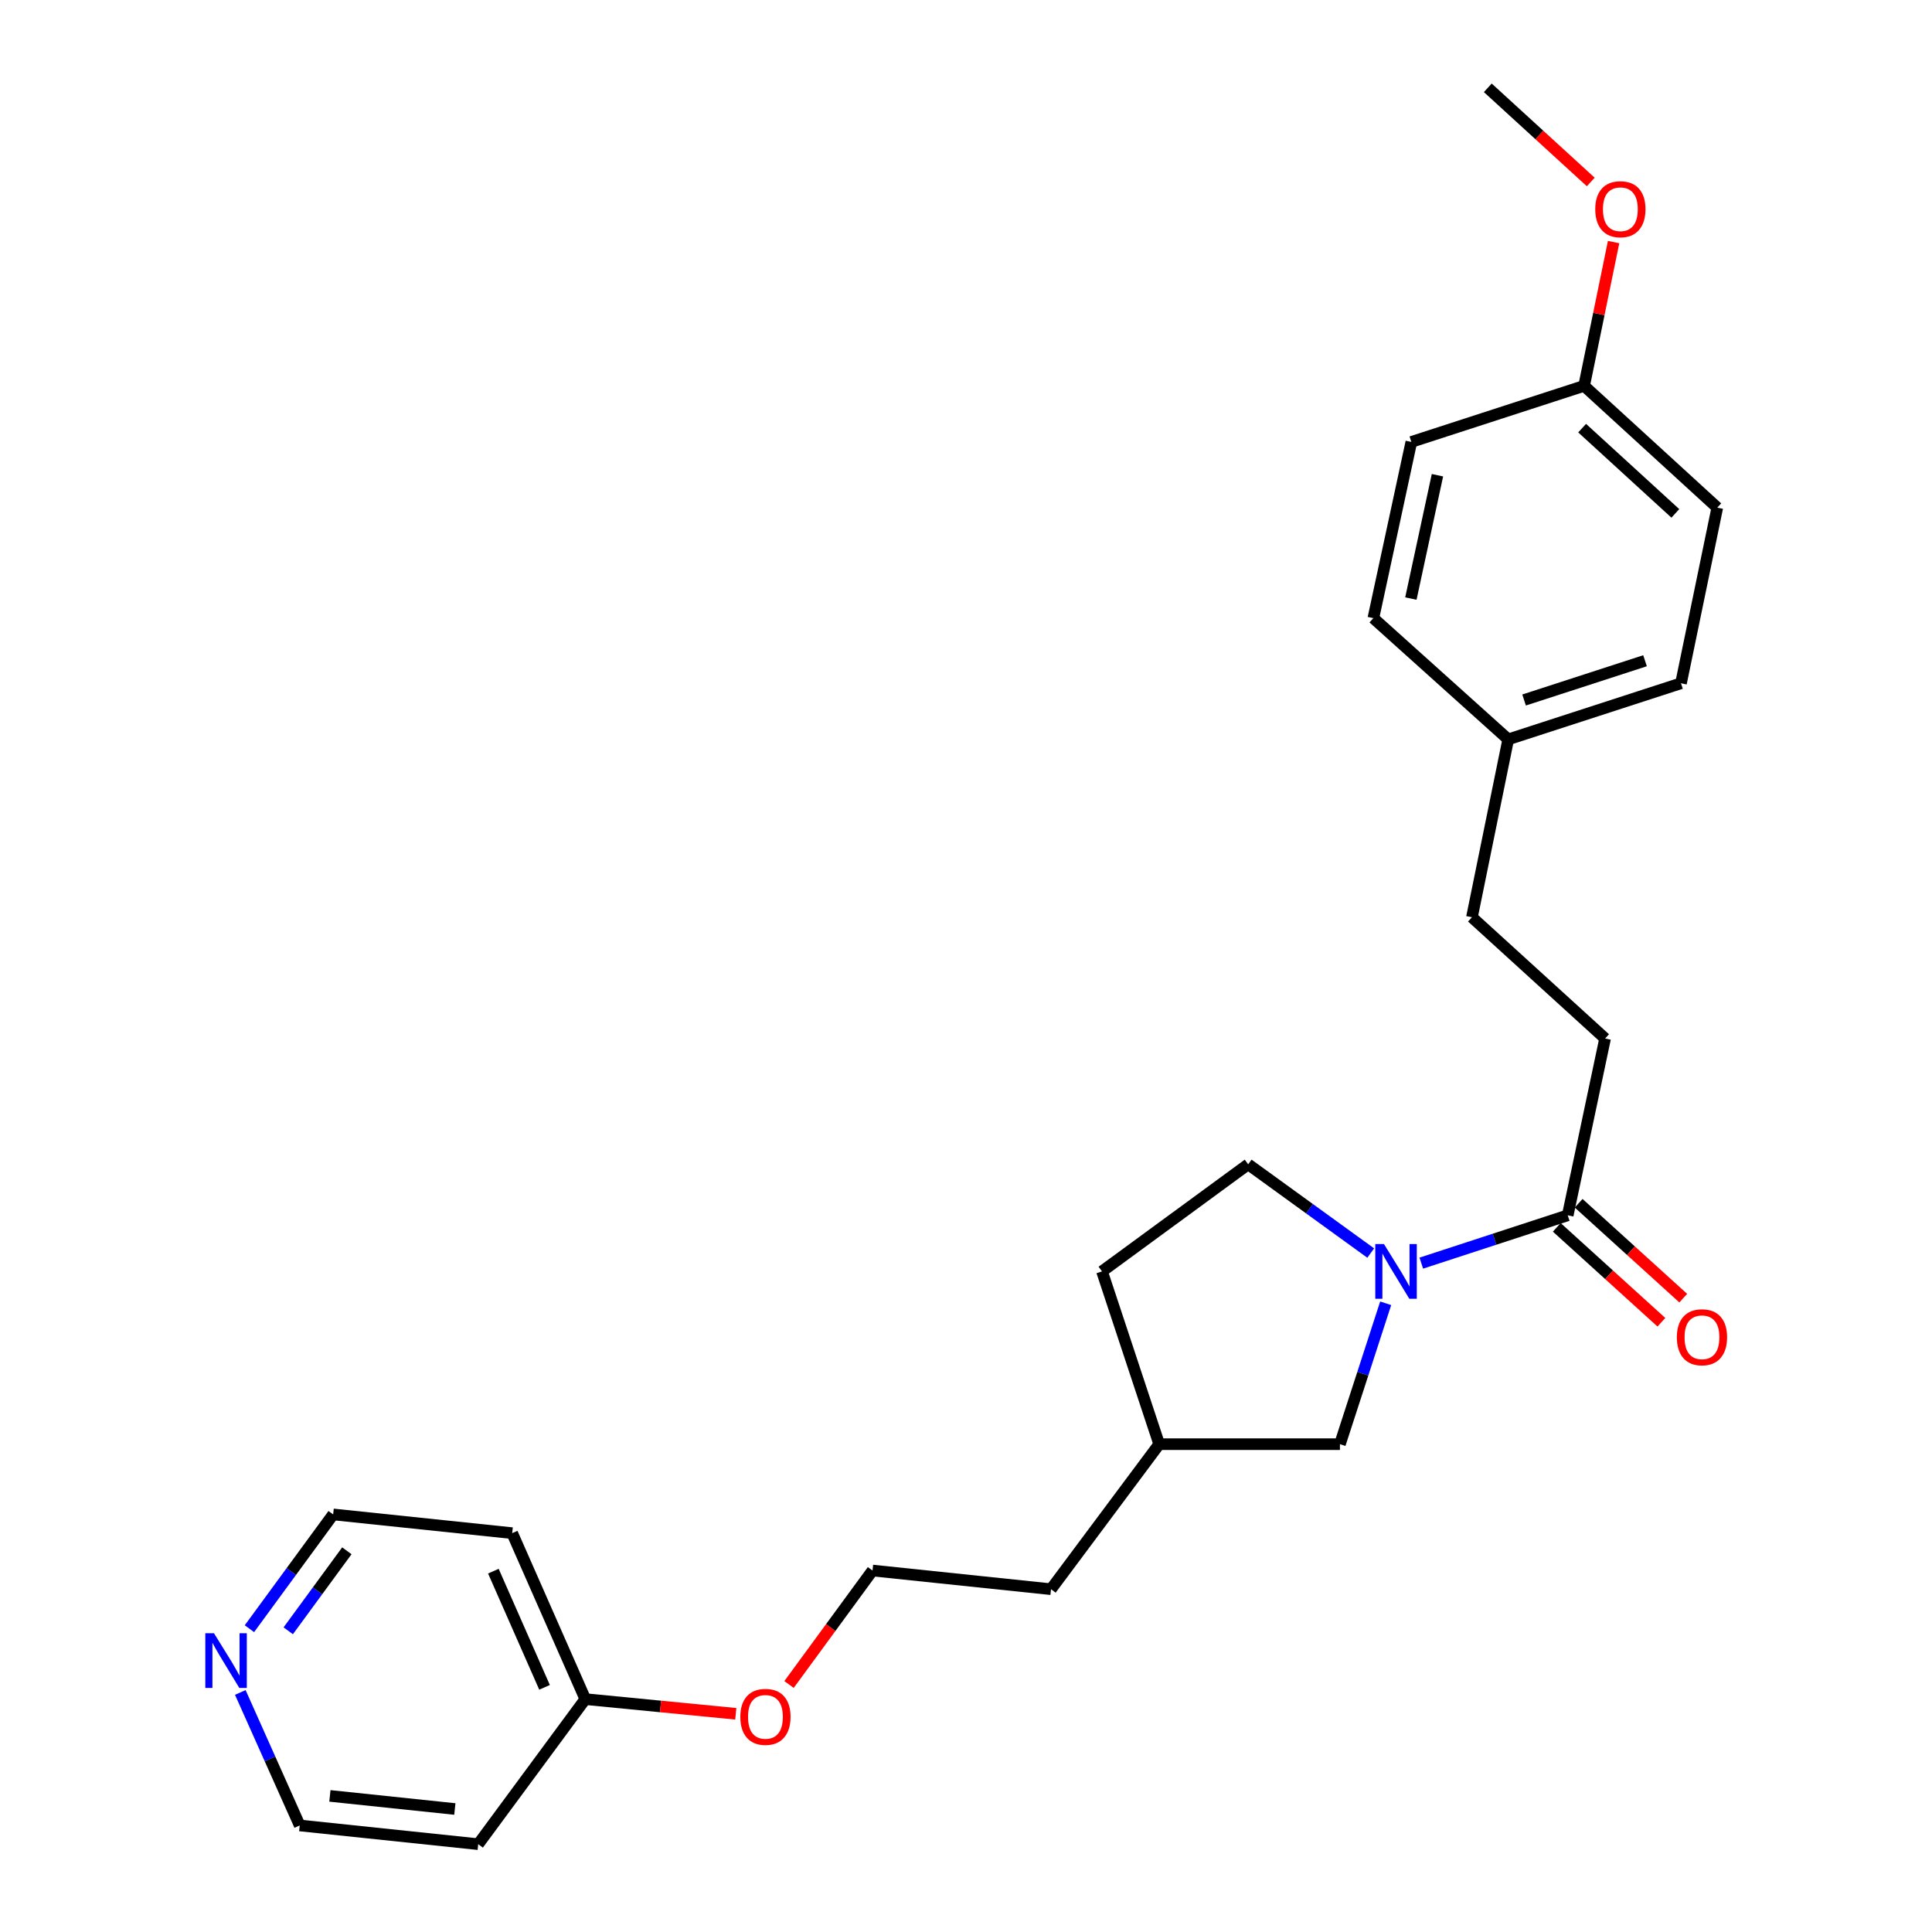 <?xml version='1.0' encoding='iso-8859-1'?>
<svg version='1.1' baseProfile='full'
              xmlns='http://www.w3.org/2000/svg'
                      xmlns:rdkit='http://www.rdkit.org/xml'
                      xmlns:xlink='http://www.w3.org/1999/xlink'
                  xml:space='preserve'
width='1000px' height='1000px' viewBox='0 0 1000 1000'>
<!-- END OF HEADER -->
<rect style='opacity:1.0;fill:#FFFFFF;stroke:none' width='1000' height='1000' x='0' y='0'> </rect>
<path class='bond-0' d='M 735.663,653.797 L 773.555,641.418' style='fill:none;fill-rule:evenodd;stroke:#0000FF;stroke-width:6px;stroke-linecap:butt;stroke-linejoin:miter;stroke-opacity:1' />
<path class='bond-0' d='M 773.555,641.418 L 811.448,629.039' style='fill:none;fill-rule:evenodd;stroke:#000000;stroke-width:6px;stroke-linecap:butt;stroke-linejoin:miter;stroke-opacity:1' />
<path class='bond-1' d='M 717.225,674.58 L 705.385,711.041' style='fill:none;fill-rule:evenodd;stroke:#0000FF;stroke-width:6px;stroke-linecap:butt;stroke-linejoin:miter;stroke-opacity:1' />
<path class='bond-1' d='M 705.385,711.041 L 693.546,747.502' style='fill:none;fill-rule:evenodd;stroke:#000000;stroke-width:6px;stroke-linecap:butt;stroke-linejoin:miter;stroke-opacity:1' />
<path class='bond-2' d='M 709.484,648.581 L 677.767,625.614' style='fill:none;fill-rule:evenodd;stroke:#0000FF;stroke-width:6px;stroke-linecap:butt;stroke-linejoin:miter;stroke-opacity:1' />
<path class='bond-2' d='M 677.767,625.614 L 646.05,602.647' style='fill:none;fill-rule:evenodd;stroke:#000000;stroke-width:6px;stroke-linecap:butt;stroke-linejoin:miter;stroke-opacity:1' />
<path class='bond-3' d='M 805.788,635.277 L 832.86,659.836' style='fill:none;fill-rule:evenodd;stroke:#000000;stroke-width:6px;stroke-linecap:butt;stroke-linejoin:miter;stroke-opacity:1' />
<path class='bond-3' d='M 832.86,659.836 L 859.931,684.396' style='fill:none;fill-rule:evenodd;stroke:#FF0000;stroke-width:6px;stroke-linecap:butt;stroke-linejoin:miter;stroke-opacity:1' />
<path class='bond-3' d='M 817.107,622.8 L 844.179,647.36' style='fill:none;fill-rule:evenodd;stroke:#000000;stroke-width:6px;stroke-linecap:butt;stroke-linejoin:miter;stroke-opacity:1' />
<path class='bond-3' d='M 844.179,647.36 L 871.25,671.919' style='fill:none;fill-rule:evenodd;stroke:#FF0000;stroke-width:6px;stroke-linecap:butt;stroke-linejoin:miter;stroke-opacity:1' />
<path class='bond-4' d='M 811.448,629.039 L 830.792,537.529' style='fill:none;fill-rule:evenodd;stroke:#000000;stroke-width:6px;stroke-linecap:butt;stroke-linejoin:miter;stroke-opacity:1' />
<path class='bond-11' d='M 693.546,747.502 L 599.996,747.502' style='fill:none;fill-rule:evenodd;stroke:#000000;stroke-width:6px;stroke-linecap:butt;stroke-linejoin:miter;stroke-opacity:1' />
<path class='bond-10' d='M 646.05,602.647 L 570.394,658.069' style='fill:none;fill-rule:evenodd;stroke:#000000;stroke-width:6px;stroke-linecap:butt;stroke-linejoin:miter;stroke-opacity:1' />
<path class='bond-9' d='M 830.792,537.529 L 761.874,474.769' style='fill:none;fill-rule:evenodd;stroke:#000000;stroke-width:6px;stroke-linecap:butt;stroke-linejoin:miter;stroke-opacity:1' />
<path class='bond-5' d='M 129.102,843.012 L 150.771,813.436' style='fill:none;fill-rule:evenodd;stroke:#0000FF;stroke-width:6px;stroke-linecap:butt;stroke-linejoin:miter;stroke-opacity:1' />
<path class='bond-5' d='M 150.771,813.436 L 172.441,783.86' style='fill:none;fill-rule:evenodd;stroke:#000000;stroke-width:6px;stroke-linecap:butt;stroke-linejoin:miter;stroke-opacity:1' />
<path class='bond-5' d='M 149.191,844.095 L 164.36,823.392' style='fill:none;fill-rule:evenodd;stroke:#0000FF;stroke-width:6px;stroke-linecap:butt;stroke-linejoin:miter;stroke-opacity:1' />
<path class='bond-5' d='M 164.36,823.392 L 179.529,802.689' style='fill:none;fill-rule:evenodd;stroke:#000000;stroke-width:6px;stroke-linecap:butt;stroke-linejoin:miter;stroke-opacity:1' />
<path class='bond-27' d='M 124.38,876.013 L 139.758,910.432' style='fill:none;fill-rule:evenodd;stroke:#0000FF;stroke-width:6px;stroke-linecap:butt;stroke-linejoin:miter;stroke-opacity:1' />
<path class='bond-27' d='M 139.758,910.432 L 155.137,944.85' style='fill:none;fill-rule:evenodd;stroke:#000000;stroke-width:6px;stroke-linecap:butt;stroke-linejoin:miter;stroke-opacity:1' />
<path class='bond-6' d='M 302.949,879.46 L 341.898,883.26' style='fill:none;fill-rule:evenodd;stroke:#000000;stroke-width:6px;stroke-linecap:butt;stroke-linejoin:miter;stroke-opacity:1' />
<path class='bond-6' d='M 341.898,883.26 L 380.848,887.06' style='fill:none;fill-rule:evenodd;stroke:#FF0000;stroke-width:6px;stroke-linecap:butt;stroke-linejoin:miter;stroke-opacity:1' />
<path class='bond-16' d='M 302.949,879.46 L 247.526,954.545' style='fill:none;fill-rule:evenodd;stroke:#000000;stroke-width:6px;stroke-linecap:butt;stroke-linejoin:miter;stroke-opacity:1' />
<path class='bond-17' d='M 302.949,879.46 L 265.111,793.556' style='fill:none;fill-rule:evenodd;stroke:#000000;stroke-width:6px;stroke-linecap:butt;stroke-linejoin:miter;stroke-opacity:1' />
<path class='bond-17' d='M 281.857,873.365 L 255.371,813.232' style='fill:none;fill-rule:evenodd;stroke:#000000;stroke-width:6px;stroke-linecap:butt;stroke-linejoin:miter;stroke-opacity:1' />
<path class='bond-7' d='M 780.648,382.697 L 761.874,474.769' style='fill:none;fill-rule:evenodd;stroke:#000000;stroke-width:6px;stroke-linecap:butt;stroke-linejoin:miter;stroke-opacity:1' />
<path class='bond-12' d='M 780.648,382.697 L 710.85,319.947' style='fill:none;fill-rule:evenodd;stroke:#000000;stroke-width:6px;stroke-linecap:butt;stroke-linejoin:miter;stroke-opacity:1' />
<path class='bond-13' d='M 780.648,382.697 L 870.08,353.666' style='fill:none;fill-rule:evenodd;stroke:#000000;stroke-width:6px;stroke-linecap:butt;stroke-linejoin:miter;stroke-opacity:1' />
<path class='bond-13' d='M 788.862,362.32 L 851.464,341.998' style='fill:none;fill-rule:evenodd;stroke:#000000;stroke-width:6px;stroke-linecap:butt;stroke-linejoin:miter;stroke-opacity:1' />
<path class='bond-8' d='M 819.936,199.715 L 888.863,262.756' style='fill:none;fill-rule:evenodd;stroke:#000000;stroke-width:6px;stroke-linecap:butt;stroke-linejoin:miter;stroke-opacity:1' />
<path class='bond-8' d='M 818.906,221.602 L 867.155,265.73' style='fill:none;fill-rule:evenodd;stroke:#000000;stroke-width:6px;stroke-linecap:butt;stroke-linejoin:miter;stroke-opacity:1' />
<path class='bond-20' d='M 819.936,199.715 L 827.565,162.508' style='fill:none;fill-rule:evenodd;stroke:#000000;stroke-width:6px;stroke-linecap:butt;stroke-linejoin:miter;stroke-opacity:1' />
<path class='bond-20' d='M 827.565,162.508 L 835.195,125.3' style='fill:none;fill-rule:evenodd;stroke:#FF0000;stroke-width:6px;stroke-linecap:butt;stroke-linejoin:miter;stroke-opacity:1' />
<path class='bond-26' d='M 819.936,199.715 L 730.504,228.746' style='fill:none;fill-rule:evenodd;stroke:#000000;stroke-width:6px;stroke-linecap:butt;stroke-linejoin:miter;stroke-opacity:1' />
<path class='bond-25' d='M 570.394,658.069 L 599.996,747.502' style='fill:none;fill-rule:evenodd;stroke:#000000;stroke-width:6px;stroke-linecap:butt;stroke-linejoin:miter;stroke-opacity:1' />
<path class='bond-23' d='M 599.996,747.502 L 544.002,822.568' style='fill:none;fill-rule:evenodd;stroke:#000000;stroke-width:6px;stroke-linecap:butt;stroke-linejoin:miter;stroke-opacity:1' />
<path class='bond-14' d='M 710.85,319.947 L 730.504,228.746' style='fill:none;fill-rule:evenodd;stroke:#000000;stroke-width:6px;stroke-linecap:butt;stroke-linejoin:miter;stroke-opacity:1' />
<path class='bond-14' d='M 730.266,309.815 L 744.023,245.975' style='fill:none;fill-rule:evenodd;stroke:#000000;stroke-width:6px;stroke-linecap:butt;stroke-linejoin:miter;stroke-opacity:1' />
<path class='bond-15' d='M 870.08,353.666 L 888.863,262.756' style='fill:none;fill-rule:evenodd;stroke:#000000;stroke-width:6px;stroke-linecap:butt;stroke-linejoin:miter;stroke-opacity:1' />
<path class='bond-21' d='M 247.526,954.545 L 155.137,944.85' style='fill:none;fill-rule:evenodd;stroke:#000000;stroke-width:6px;stroke-linecap:butt;stroke-linejoin:miter;stroke-opacity:1' />
<path class='bond-21' d='M 235.426,936.337 L 170.753,929.55' style='fill:none;fill-rule:evenodd;stroke:#000000;stroke-width:6px;stroke-linecap:butt;stroke-linejoin:miter;stroke-opacity:1' />
<path class='bond-22' d='M 265.111,793.556 L 172.441,783.86' style='fill:none;fill-rule:evenodd;stroke:#000000;stroke-width:6px;stroke-linecap:butt;stroke-linejoin:miter;stroke-opacity:1' />
<path class='bond-18' d='M 408.398,871.892 L 430.005,842.396' style='fill:none;fill-rule:evenodd;stroke:#FF0000;stroke-width:6px;stroke-linecap:butt;stroke-linejoin:miter;stroke-opacity:1' />
<path class='bond-18' d='M 430.005,842.396 L 451.613,812.901' style='fill:none;fill-rule:evenodd;stroke:#000000;stroke-width:6px;stroke-linecap:butt;stroke-linejoin:miter;stroke-opacity:1' />
<path class='bond-19' d='M 451.613,812.901 L 544.002,822.568' style='fill:none;fill-rule:evenodd;stroke:#000000;stroke-width:6px;stroke-linecap:butt;stroke-linejoin:miter;stroke-opacity:1' />
<path class='bond-24' d='M 823.376,94.191 L 796.729,69.823' style='fill:none;fill-rule:evenodd;stroke:#FF0000;stroke-width:6px;stroke-linecap:butt;stroke-linejoin:miter;stroke-opacity:1' />
<path class='bond-24' d='M 796.729,69.823 L 770.082,45.455' style='fill:none;fill-rule:evenodd;stroke:#000000;stroke-width:6px;stroke-linecap:butt;stroke-linejoin:miter;stroke-opacity:1' />
<path  class='atom-0' d='M 716.326 643.909
L 725.606 658.909
Q 726.526 660.389, 728.006 663.069
Q 729.486 665.749, 729.566 665.909
L 729.566 643.909
L 733.326 643.909
L 733.326 672.229
L 729.446 672.229
L 719.486 655.829
Q 718.326 653.909, 717.086 651.709
Q 715.886 649.509, 715.526 648.829
L 715.526 672.229
L 711.846 672.229
L 711.846 643.909
L 716.326 643.909
' fill='#0000FF'/>
<path  class='atom-4' d='M 867.936 692.159
Q 867.936 685.359, 871.296 681.559
Q 874.656 677.759, 880.936 677.759
Q 887.216 677.759, 890.576 681.559
Q 893.936 685.359, 893.936 692.159
Q 893.936 699.039, 890.536 702.959
Q 887.136 706.839, 880.936 706.839
Q 874.696 706.839, 871.296 702.959
Q 867.936 699.079, 867.936 692.159
M 880.936 703.639
Q 885.256 703.639, 887.576 700.759
Q 889.936 697.839, 889.936 692.159
Q 889.936 686.599, 887.576 683.799
Q 885.256 680.959, 880.936 680.959
Q 876.616 680.959, 874.256 683.759
Q 871.936 686.559, 871.936 692.159
Q 871.936 697.879, 874.256 700.759
Q 876.616 703.639, 880.936 703.639
' fill='#FF0000'/>
<path  class='atom-6' d='M 110.749 845.357
L 120.029 860.357
Q 120.949 861.837, 122.429 864.517
Q 123.909 867.197, 123.989 867.357
L 123.989 845.357
L 127.749 845.357
L 127.749 873.677
L 123.869 873.677
L 113.909 857.277
Q 112.749 855.357, 111.509 853.157
Q 110.309 850.957, 109.949 850.277
L 109.949 873.677
L 106.269 873.677
L 106.269 845.357
L 110.749 845.357
' fill='#0000FF'/>
<path  class='atom-19' d='M 383.19 888.637
Q 383.19 881.837, 386.55 878.037
Q 389.91 874.237, 396.19 874.237
Q 402.47 874.237, 405.83 878.037
Q 409.19 881.837, 409.19 888.637
Q 409.19 895.517, 405.79 899.437
Q 402.39 903.317, 396.19 903.317
Q 389.95 903.317, 386.55 899.437
Q 383.19 895.557, 383.19 888.637
M 396.19 900.117
Q 400.51 900.117, 402.83 897.237
Q 405.19 894.317, 405.19 888.637
Q 405.19 883.077, 402.83 880.277
Q 400.51 877.437, 396.19 877.437
Q 391.87 877.437, 389.51 880.237
Q 387.19 883.037, 387.19 888.637
Q 387.19 894.357, 389.51 897.237
Q 391.87 900.117, 396.19 900.117
' fill='#FF0000'/>
<path  class='atom-21' d='M 825.7 108.285
Q 825.7 101.485, 829.06 97.685
Q 832.42 93.885, 838.7 93.885
Q 844.98 93.885, 848.34 97.685
Q 851.7 101.485, 851.7 108.285
Q 851.7 115.165, 848.3 119.085
Q 844.9 122.965, 838.7 122.965
Q 832.46 122.965, 829.06 119.085
Q 825.7 115.205, 825.7 108.285
M 838.7 119.765
Q 843.02 119.765, 845.34 116.885
Q 847.7 113.965, 847.7 108.285
Q 847.7 102.725, 845.34 99.925
Q 843.02 97.085, 838.7 97.085
Q 834.38 97.085, 832.02 99.885
Q 829.7 102.685, 829.7 108.285
Q 829.7 114.005, 832.02 116.885
Q 834.38 119.765, 838.7 119.765
' fill='#FF0000'/>
</svg>
